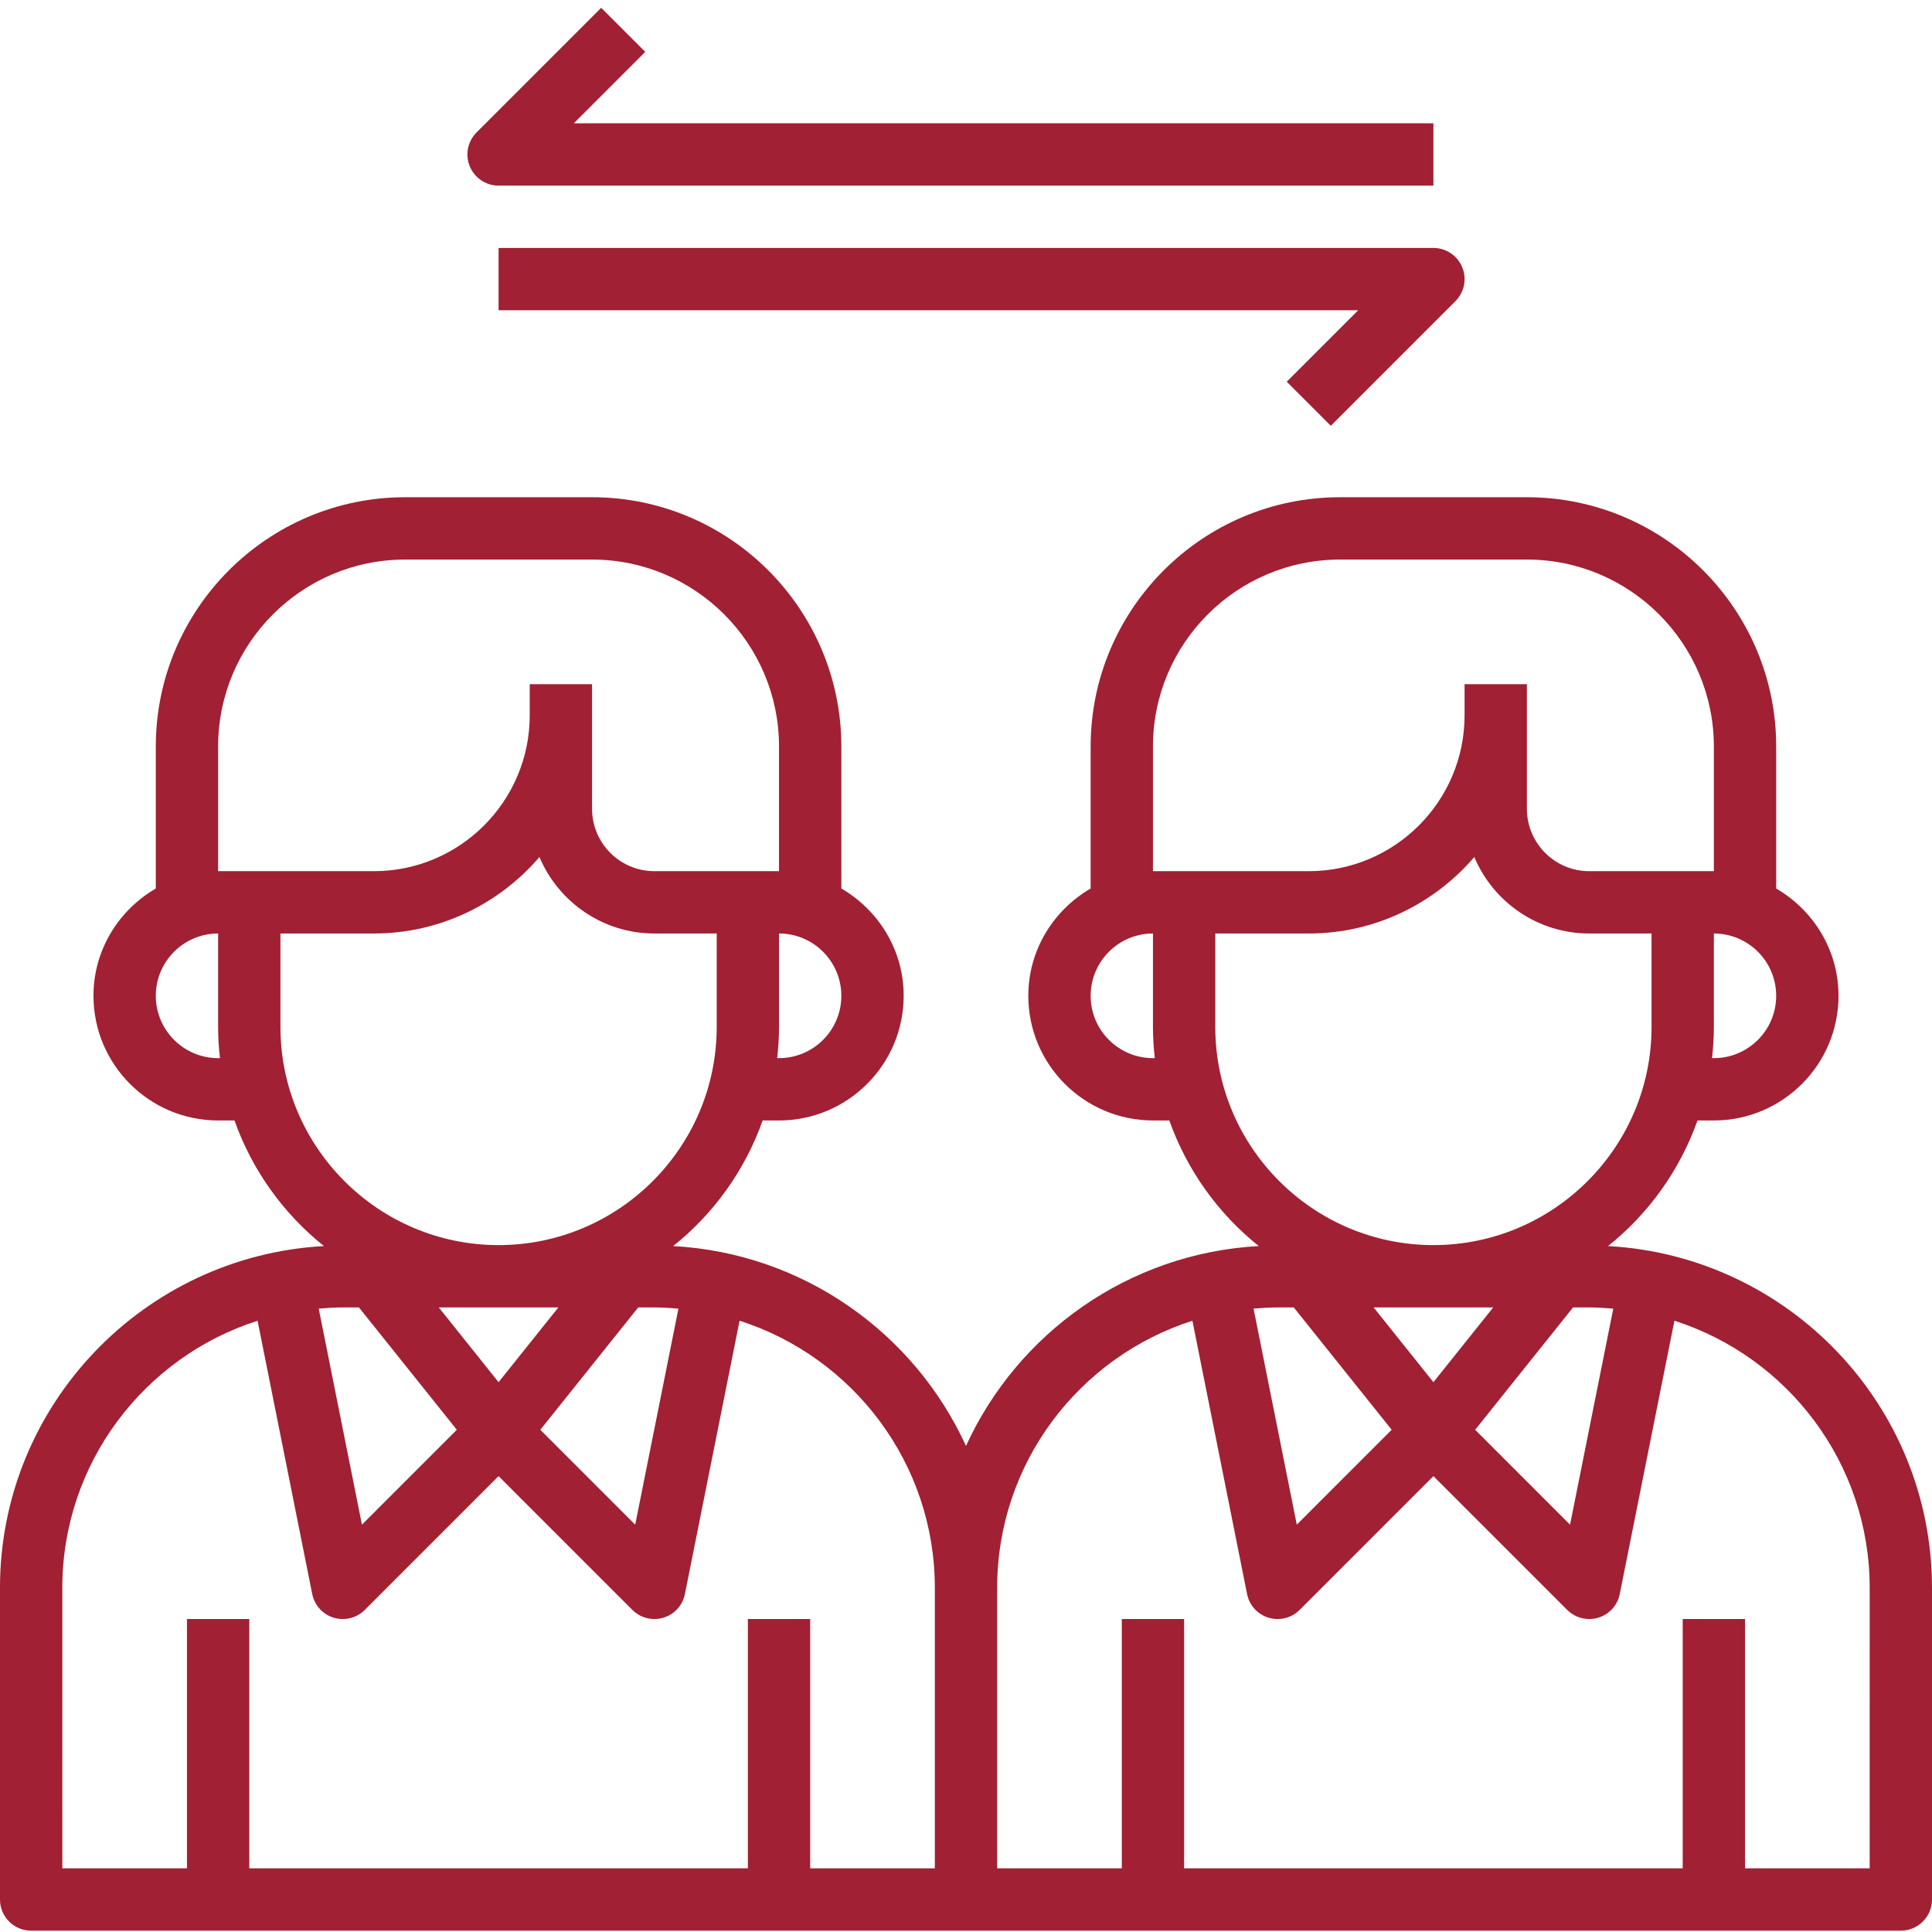 <?xml version="1.0"?>
<svg xmlns="http://www.w3.org/2000/svg" height="512px" viewBox="0 -1 496 495" width="512px" class=""><g><path d="m412.832 318.402c10.406-8.309 18.426-19.453 22.969-32.246h4.199c17.648 0 32-14.352 32-32 0-11.793-6.48-22-16-27.551v-36.449c0-35.289-28.711-64-64-64h-48c-35.289 0-64 28.711-64 64v36.449c-9.52 5.551-16 15.758-16 27.551 0 17.648 14.352 32 32 32h4.199c4.543 12.793 12.562 23.93 22.969 32.246-33.441 1.832-61.922 22.336-75.168 51.312-13.258-28.969-41.734-49.48-75.168-51.312 10.406-8.309 18.426-19.453 22.969-32.246h4.199c17.648 0 32-14.352 32-32 0-11.793-6.48-22-16-27.551v-36.449c0-35.289-28.711-64-64-64h-48c-35.289 0-64 28.711-64 64v36.449c-9.52 5.551-16 15.758-16 27.551 0 17.648 14.352 32 32 32h4.199c4.543 12.793 12.562 23.93 22.969 32.246-46.273 2.531-83.168 40.859-83.168 87.754v80c0 4.422 3.574 8 8 8h480c4.426 0 8-3.578 8-8v-80c0-46.895-36.895-85.223-83.168-87.754zm-80.68 15.754 25.129 31.406-24.359 24.363-11.098-55.465c2.039-.168 4.086-.305 6.176-.305zm51.199 0-15.352 19.191-15.352-19.191zm20.496 0h4.152c2.09 0 4.137.137 6.176.312l-11.098 55.465-24.359-24.363zm36.152-64h-.473c.297-2.633.473-5.297.473-8v-24c8.824 0 16 7.176 16 16s-7.176 16-16 16zm-144-80c0-26.473 21.527-48 48-48h48c26.473 0 48 21.527 48 48v32h-32c-8.824 0-16-7.176-16-16v-32h-16v8c0 22.055-17.945 40-40 40h-40zm0 80c-8.824 0-16-7.176-16-16s7.176-16 16-16v24c0 2.703.176 5.367.473 8zm16-8v-24h24c16.992 0 32.215-7.641 42.496-19.633 4.848 11.52 16.238 19.633 29.504 19.633h16v24c0 30.871-25.129 56-56 56s-56-25.129-56-56zm-219.848 72 25.129 31.406-24.359 24.363-11.098-55.465c2.039-.168 4.086-.305 6.176-.305zm51.199 0-15.352 19.191-15.352-19.191zm20.496 0h4.152c2.09 0 4.137.137 6.176.312l-11.098 55.465-24.359-24.363zm36.152-64h-.473c.297-2.633.473-5.297.473-8v-24c8.824 0 16 7.176 16 16s-7.176 16-16 16zm-144-80c0-26.473 21.527-48 48-48h48c26.473 0 48 21.527 48 48v32h-32c-8.824 0-16-7.176-16-16v-32h-16v8c0 22.055-17.945 40-40 40h-40zm0 80c-8.824 0-16-7.176-16-16s7.176-16 16-16v24c0 2.703.176 5.367.473 8zm16-8v-24h24c16.992 0 32.215-7.641 42.496-19.633 4.848 11.52 16.238 19.633 29.504 19.633h16v24c0 30.871-25.129 56-56 56s-56-25.129-56-56zm-56 144c0-32.082 21.09-59.297 50.129-68.578l14.031 70.152c.574 2.891 2.703 5.234 5.52 6.09.77.223 1.543.336 2.32.336 2.098 0 4.137-.824 5.656-2.344l34.344-34.344 34.344 34.344c1.52 1.52 3.559 2.344 5.656 2.344.777 0 1.551-.113 2.32-.344 2.824-.848 4.945-3.191 5.52-6.09l14.031-70.152c29.039 9.289 50.129 36.504 50.129 68.586v72h-32v-64h-16v64h-128v-64h-16v64h-32zm464 72h-32v-64h-16v64h-128v-64h-16v64h-32v-72c0-32.082 21.09-59.297 50.129-68.578l14.031 70.152c.574 2.891 2.703 5.234 5.52 6.09.77.223 1.543.336 2.32.336 2.098 0 4.137-.824 5.656-2.344l34.344-34.344 34.344 34.344c1.52 1.52 3.559 2.344 5.656 2.344.777 0 1.551-.113 2.32-.344 2.824-.848 4.945-3.191 5.52-6.09l14.031-70.152c29.039 9.289 50.129 36.504 50.129 68.586zm0 0" data-original="#000000" class="active-path" data-old_color="#000000" fill="#A12033"/><path d="m128 46.156h240v-16h-220.688l18.344-18.344-11.312-11.312-32 32c-2.289 2.289-2.977 5.727-1.734 8.719 1.23 2.984 4.16 4.938 7.391 4.938zm0 0" data-original="#000000" class="active-path" data-old_color="#000000" fill="#A12033"/><path d="m128 62.156v16h220.688l-18.344 18.344 11.312 11.312 32-32c2.289-2.289 2.977-5.727 1.734-8.719-1.23-2.984-4.16-4.938-7.391-4.938zm0 0" data-original="#000000" class="active-path" data-old_color="#000000" fill="#A12033"/></g> </svg>
